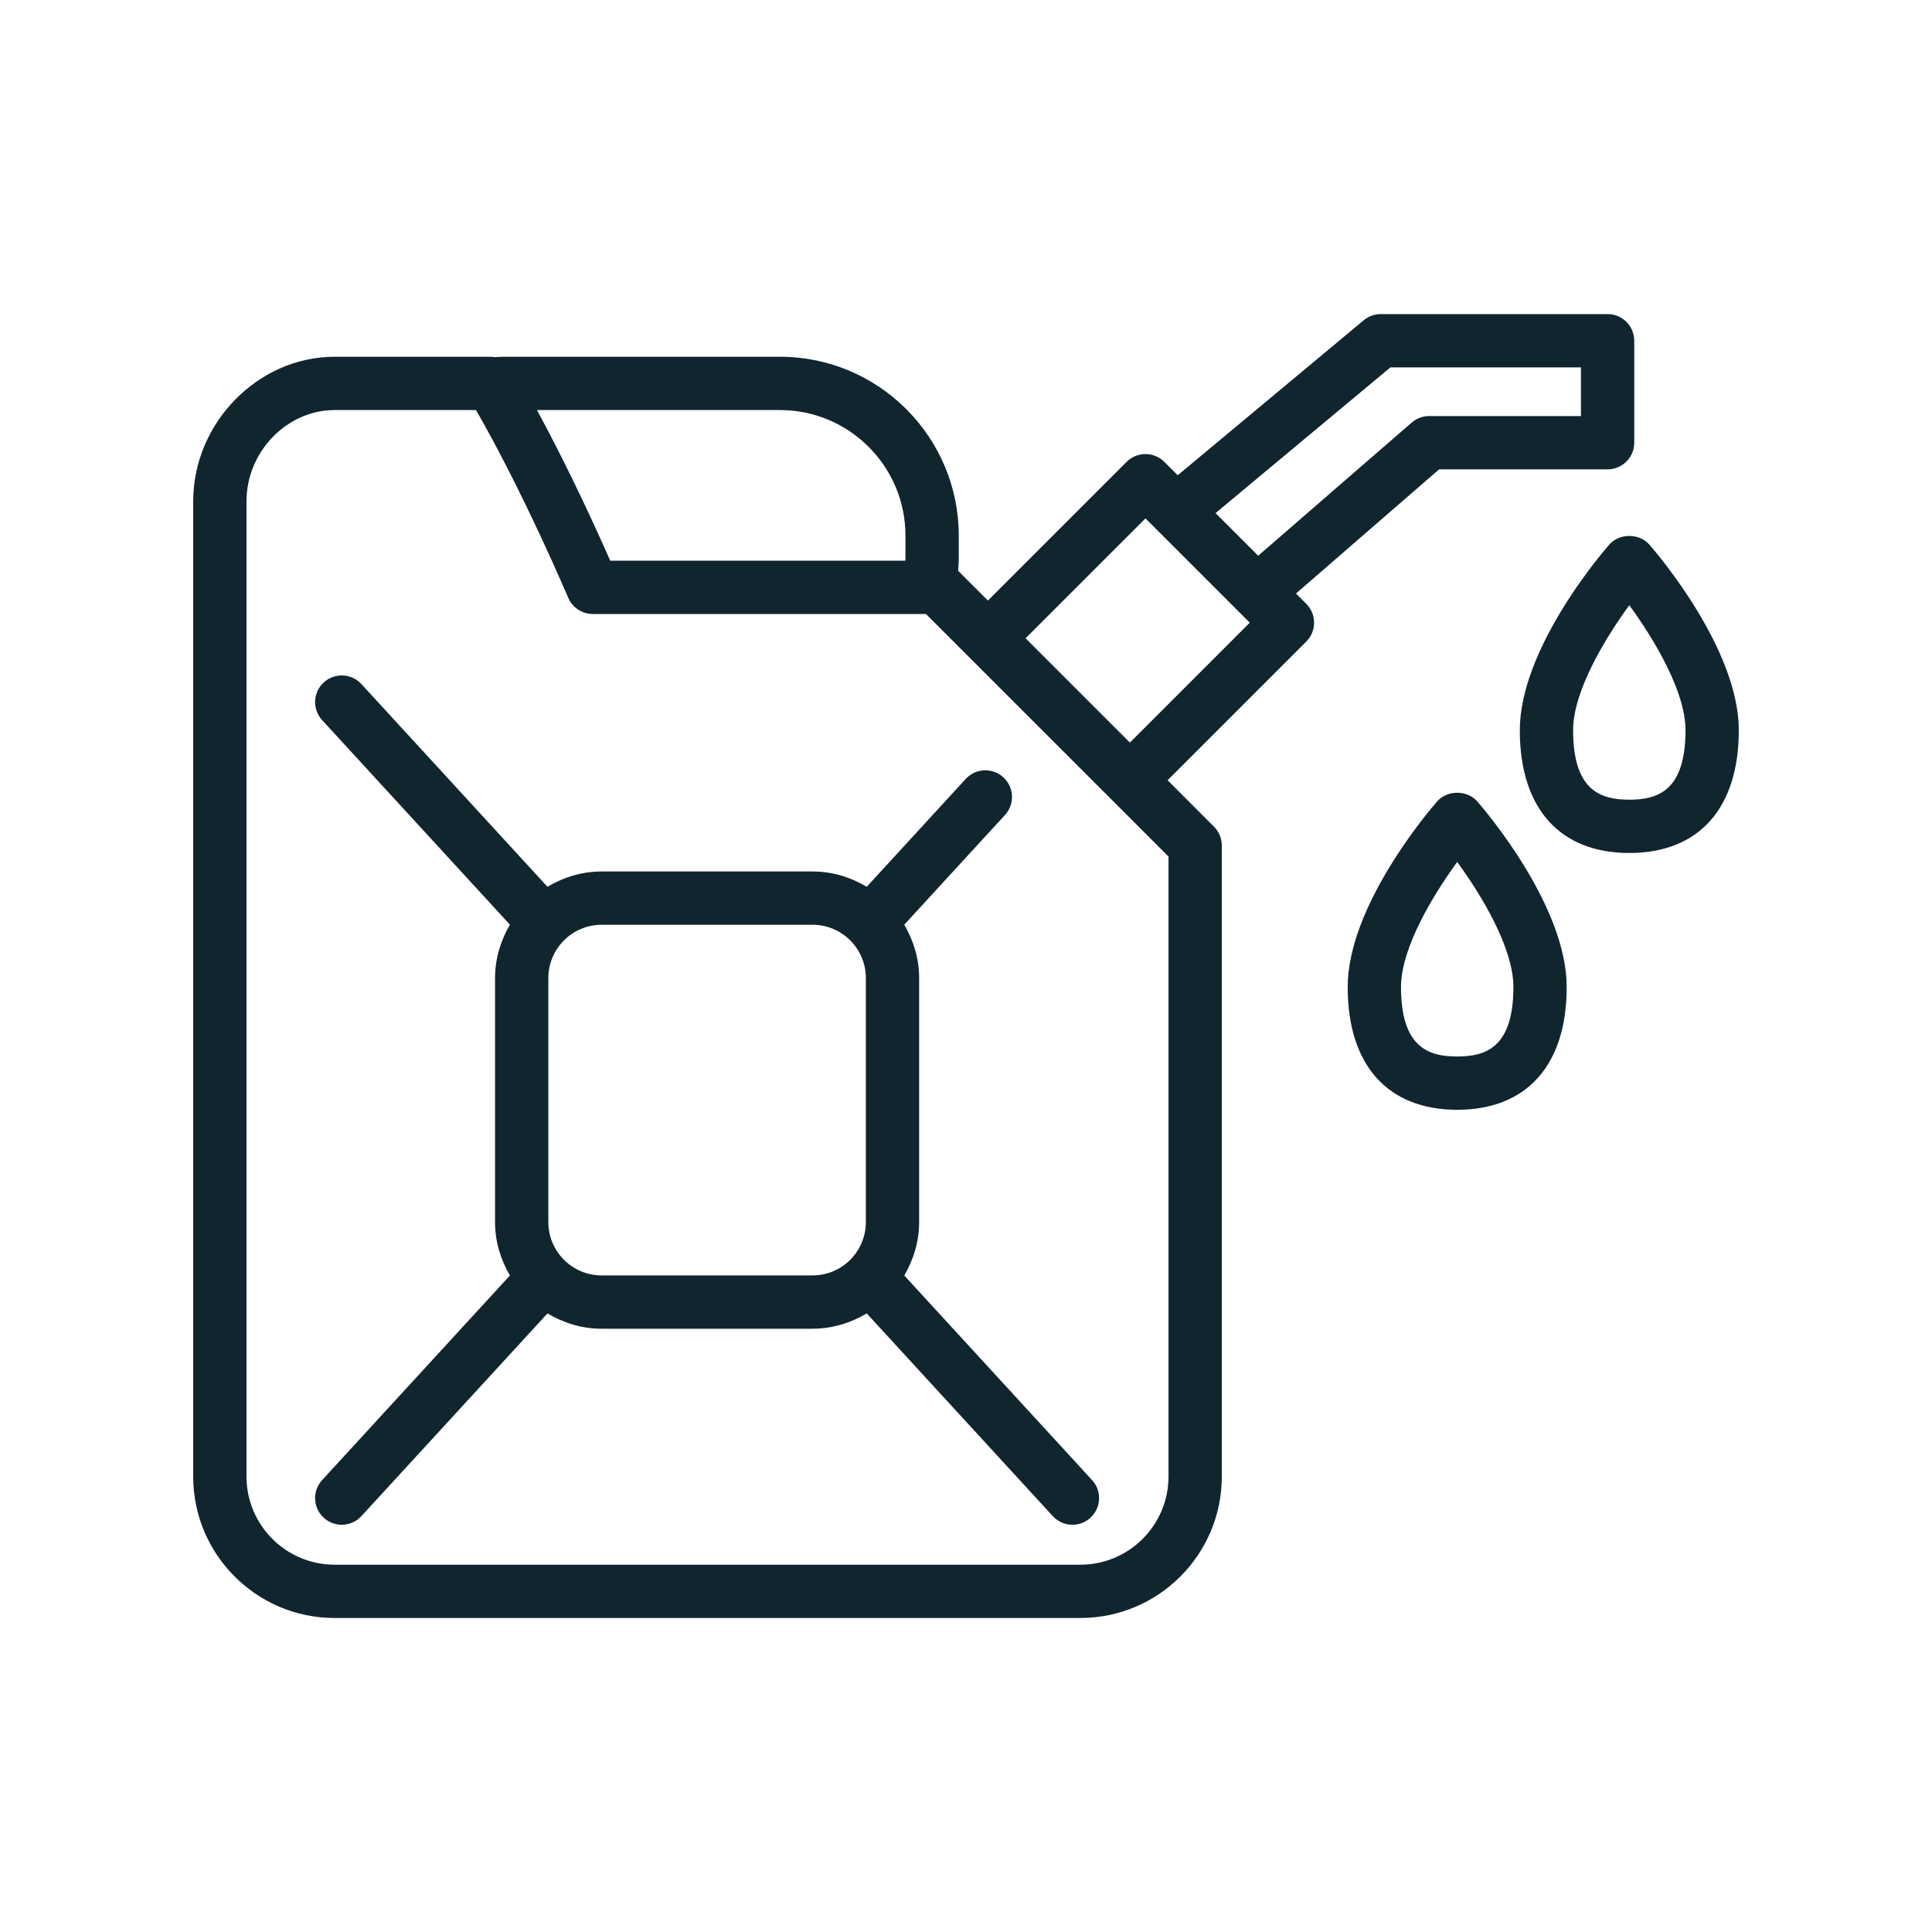 <svg xmlns="http://www.w3.org/2000/svg" xmlns:xlink="http://www.w3.org/1999/xlink" width="800" zoomAndPan="magnify" viewBox="0 0 600 600" height="800" preserveAspectRatio="xMidYMid meet" version="1.0"><defs><clipPath id="15cd4436fc"><path d="M 60 97.5 L 508 97.5 L 508 502.5 L 60 502.5 Z M 60 97.5 " clip-rule="nonzero"/></clipPath></defs><g clip-path="url(#15cd4436fc)"><path fill="#11252e" d="M 103.91 502.48 L 335.531 502.48 C 359.746 502.48 379.441 482.781 379.441 458.566 L 379.441 262.582 C 379.441 260.387 378.57 258.281 377.016 256.73 L 362.602 242.312 L 405.68 199.234 C 408.91 196.004 408.91 190.766 405.68 187.531 L 402.473 184.324 L 446.93 145.762 L 499.254 145.762 C 503.824 145.762 507.531 142.055 507.531 137.484 L 507.531 105.82 C 507.531 101.25 503.824 97.547 499.254 97.547 L 428.801 97.547 C 426.867 97.547 424.992 98.223 423.504 99.465 L 365.746 147.602 L 361.586 143.438 C 358.352 140.207 353.113 140.207 349.883 143.438 L 306.805 186.516 L 297.562 177.277 C 297.641 176.062 297.75 174.855 297.75 173.621 L 297.75 166.328 C 297.75 135.703 272.836 110.793 242.215 110.793 L 156.242 110.793 C 155.344 110.793 154.473 110.883 153.582 110.926 C 153.238 110.883 152.902 110.793 152.551 110.793 L 103.91 110.793 C 80.109 110.793 60 131.348 60 155.68 L 60 458.566 C 60 482.781 79.695 502.48 103.91 502.48 Z M 431.801 114.098 L 490.98 114.098 L 490.98 129.211 L 443.844 129.211 C 441.848 129.211 439.926 129.93 438.418 131.234 L 390.738 172.59 L 377.496 159.352 Z M 355.734 160.992 L 388.125 193.383 L 350.898 230.613 L 318.504 198.219 Z M 242.215 127.344 C 263.707 127.344 281.195 144.832 281.195 166.328 L 281.195 173.621 C 281.195 173.793 281.148 173.957 281.145 174.129 L 189.516 174.129 C 185.555 165.121 176.699 145.621 166.758 127.344 Z M 76.551 155.68 C 76.551 140.32 89.078 127.344 103.91 127.344 L 147.82 127.344 C 162.375 152.52 176.32 185.289 176.469 185.637 C 177.766 188.691 180.766 190.68 184.086 190.68 L 287.562 190.68 L 362.891 266.008 L 362.891 458.566 C 362.891 473.656 350.617 485.93 335.531 485.93 L 103.91 485.93 C 88.824 485.93 76.551 473.656 76.551 458.566 Z M 76.551 155.68 " fill-opacity="1" fill-rule="nonzero"/></g><path fill="#11252e" d="M 100.539 471.348 C 102.125 472.809 104.137 473.527 106.133 473.527 C 108.371 473.527 110.602 472.625 112.234 470.848 L 170.02 407.895 C 174.969 410.84 180.68 412.648 186.844 412.648 L 252.344 412.648 C 258.512 412.648 264.223 410.84 269.172 407.895 L 326.957 470.848 C 328.59 472.625 330.82 473.527 333.059 473.527 C 335.055 473.527 337.062 472.809 338.652 471.348 C 342.016 468.258 342.246 463.02 339.152 459.656 L 280.832 396.117 C 283.691 391.223 285.449 385.609 285.449 379.543 L 285.449 303.746 C 285.449 297.684 283.691 292.066 280.832 287.172 L 312.105 253.102 C 315.199 249.734 314.973 244.5 311.605 241.406 C 308.234 238.312 303.004 238.543 299.91 241.91 L 269.172 275.398 C 264.223 272.449 258.512 270.645 252.344 270.645 L 186.844 270.645 C 180.68 270.645 174.969 272.449 170.02 275.395 L 112.234 212.441 C 109.141 209.078 103.906 208.848 100.539 211.941 C 97.172 215.031 96.945 220.27 100.039 223.637 L 158.359 287.172 C 155.5 292.066 153.742 297.684 153.742 303.746 L 153.742 379.543 C 153.742 385.609 155.5 391.223 158.359 396.117 L 100.039 459.656 C 96.945 463.02 97.172 468.258 100.539 471.348 Z M 170.293 303.746 C 170.293 294.617 177.715 287.195 186.844 287.195 L 252.344 287.195 C 261.473 287.195 268.898 294.617 268.898 303.746 L 268.898 379.543 C 268.898 388.672 261.473 396.094 252.344 396.094 L 186.844 396.094 C 177.715 396.094 170.293 388.672 170.293 379.543 Z M 170.293 303.746 " fill-opacity="1" fill-rule="nonzero"/><path fill="#11252e" d="M 499.75 169.148 C 496.91 172.41 471.992 201.762 471.992 226.793 C 471.992 251.012 484.383 264.902 505.996 264.902 C 527.605 264.902 540 251.012 540 226.793 C 540 201.762 515.078 172.41 512.238 169.148 C 509.094 165.535 502.895 165.535 499.75 169.148 Z M 505.996 248.348 C 497.363 248.348 488.543 245.789 488.543 226.793 C 488.543 214.68 498.367 198.414 505.996 187.949 C 513.625 198.414 523.449 214.68 523.449 226.793 C 523.449 245.789 514.625 248.348 505.996 248.348 Z M 505.996 248.348 " fill-opacity="1" fill-rule="nonzero"/><path fill="#11252e" d="M 446.301 248.898 C 443.461 252.164 418.539 281.516 418.539 306.547 C 418.539 330.766 430.934 344.652 452.547 344.652 C 474.156 344.652 486.551 330.766 486.551 306.547 C 486.551 281.516 461.629 252.164 458.789 248.898 C 455.645 245.293 449.445 245.293 446.301 248.898 Z M 452.547 328.102 C 443.914 328.102 435.094 325.539 435.094 306.547 C 435.094 294.43 444.926 278.164 452.551 267.691 C 460.18 278.145 470 294.391 470 306.547 C 470 325.539 461.176 328.102 452.547 328.102 Z M 452.547 328.102 " fill-opacity="1" fill-rule="nonzero"/></svg>